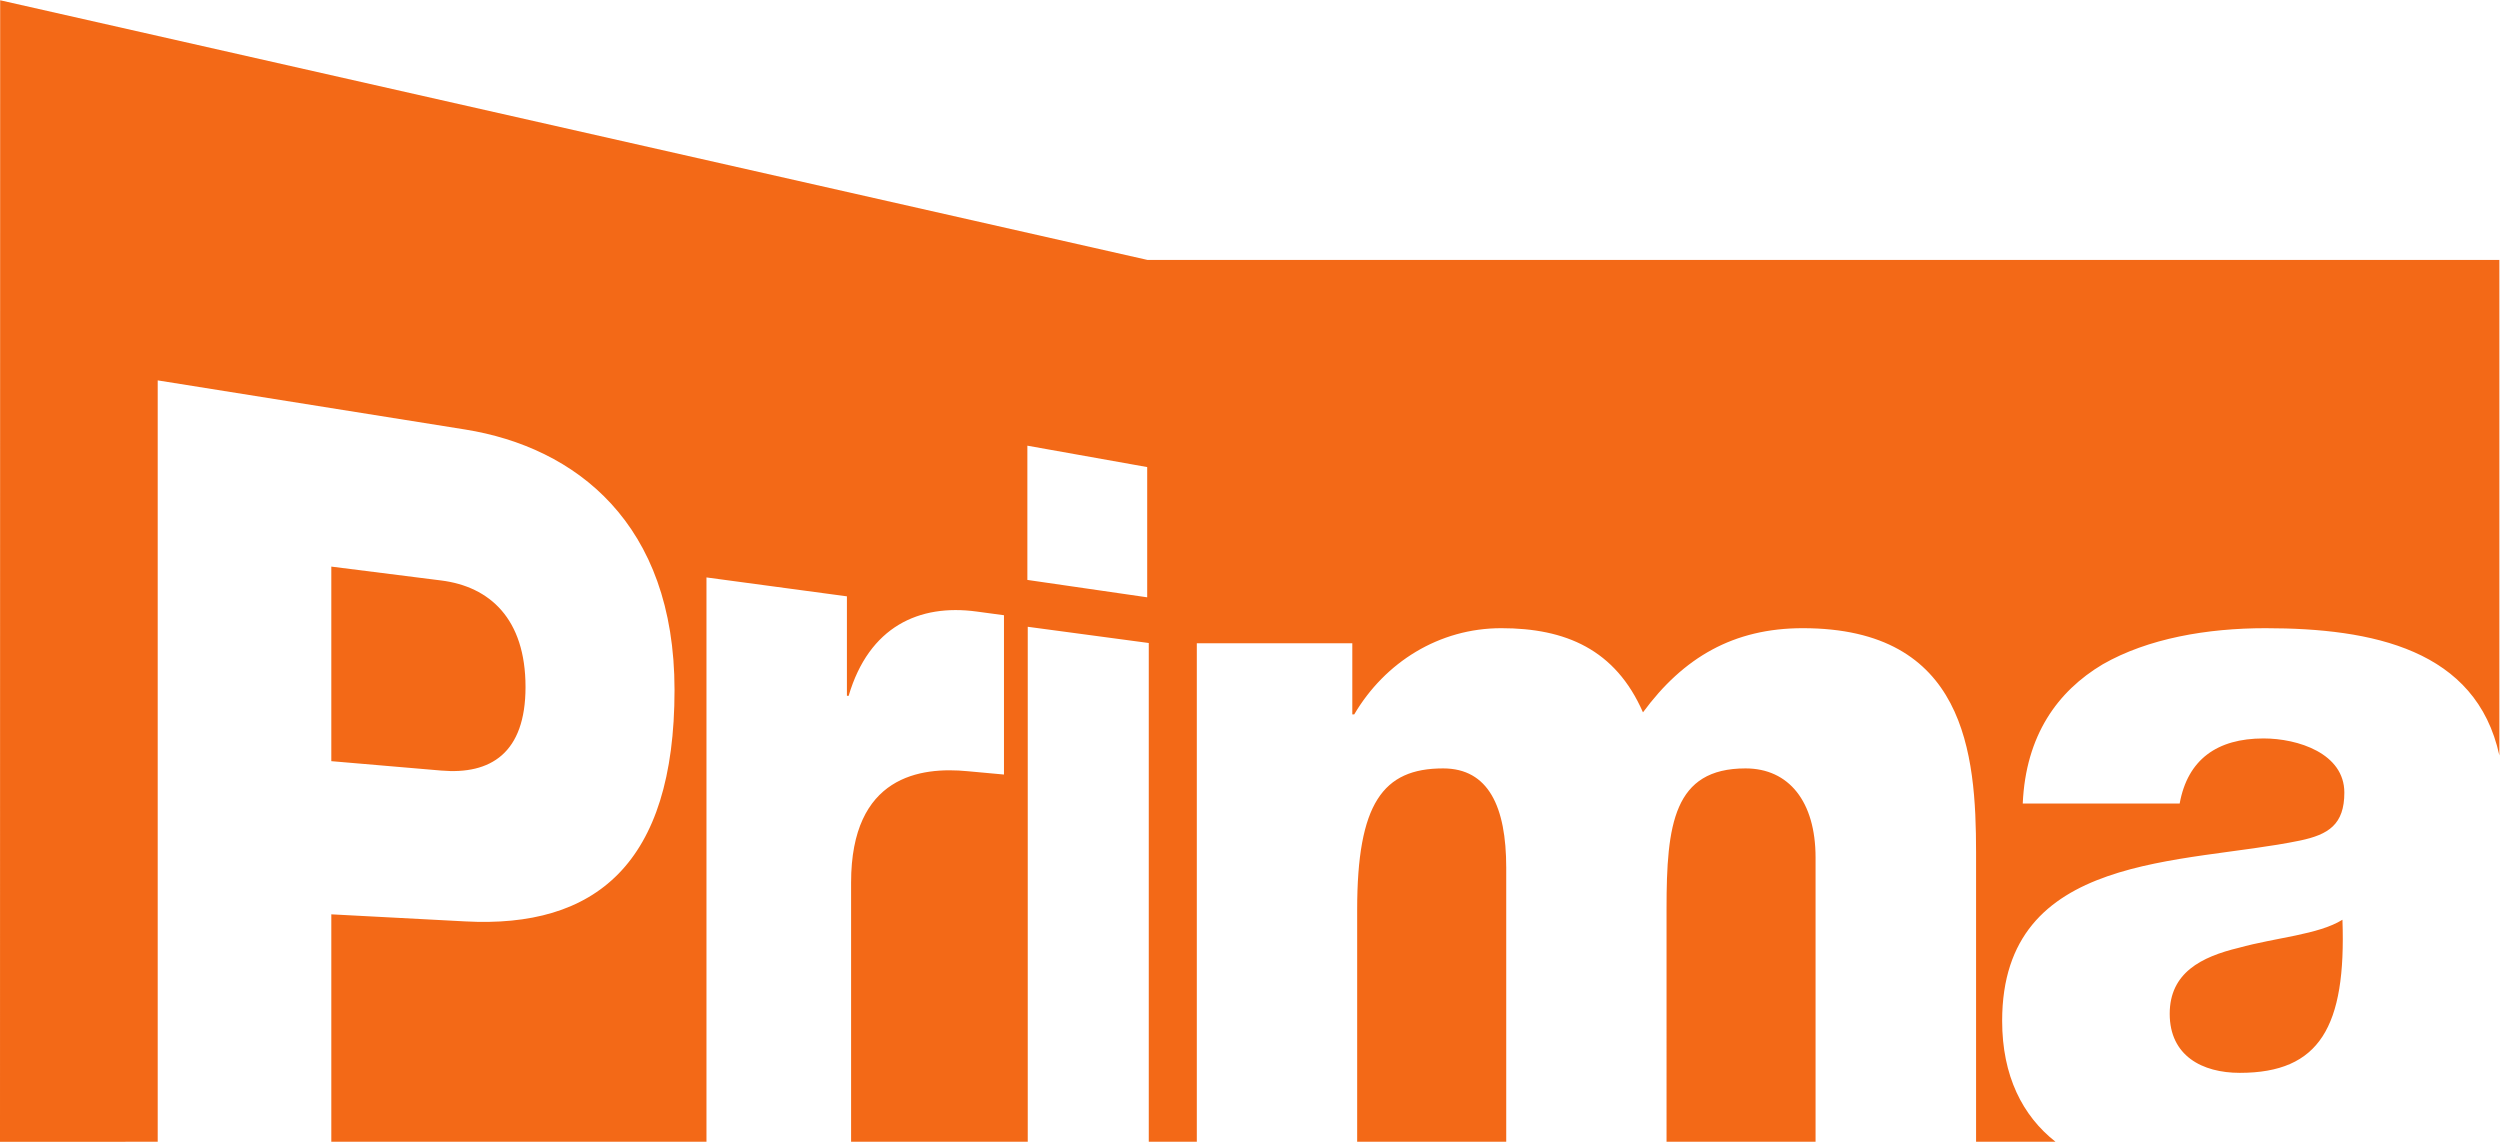 <?xml version="1.0" encoding="UTF-8" standalone="no"?>
<!-- Created with Inkscape (http://www.inkscape.org/) -->
<svg xmlns:inkscape="http://www.inkscape.org/namespaces/inkscape" xmlns:sodipodi="http://sodipodi.sourceforge.net/DTD/sodipodi-0.dtd" xmlns="http://www.w3.org/2000/svg" xmlns:svg="http://www.w3.org/2000/svg" version="1.1" id="svg2" width="579.253" height="264.56" viewBox="0 0 579.253 264.56" sodipodi:docname="Prima_logo_vyrez_CMYK.eps">
  <defs id="defs6"></defs>
  <g id="g8" inkscape:groupmode="layer" inkscape:label="ink_ext_XXXXXX" transform="matrix(1.333,0,0,-1.333,0,264.56)">
    <g id="g10" transform="scale(0.1)">
      <path d="M 1994.53,1532.89 0.297,1984.24 0,0 274.125,0.109 V 1323.52 l 534.395,-85.38 c 191.81,-30.76 363.94,-162.73 363.94,-452.62 0,-303.571 -138.52,-414.551 -363.94,-402.379 L 575.883,395.41 V 0.109 H 1227.98 V 981.012 L 1472.1,948.141 V 775.352 l 2.96,-0.262 c 35.53,120.711 122.86,160.16 222.38,146.648 17.58,-2.226 47.66,-6.429 47.66,-6.429 V 638.398 l -63.14,5.782 c -81.29,7.871 -202.6,-7.43 -202.6,-193.598 V 0.109 h 307.07 V 895.23 l 210.36,-28.199 V 0.109 h 83.51 V 866.602 h 270.27 V 742.891 h 3.32 c 53.36,90.66 147.56,149.898 255.62,149.898 111.45,0 198.36,-36.719 246.29,-146.309 70.29,95.571 157.7,146.309 277.68,146.309 283.02,0 301.31,-217.75 301.31,-390.019 V 0.109 h 138.06 C 3515.55,45.07 3480.12,114.609 3480.12,210.23 c 0,294.282 315.33,271.469 517.58,313.379 49.8,10.469 77.22,27.93 77.22,83.422 0,68.008 -80.47,94.117 -140.53,94.117 -80.52,0 -131.85,-36.597 -145.7,-113.109 h -272.77 c 5.23,118.231 60.21,195 138.96,241.941 78.81,45.149 181.66,62.809 282.8,62.809 186.13,0 366.68,-36.84 406.68,-221.148 v 861.249 z m -0.49,-586.429 -208.27,30.219 v 233.34 l 208.27,-37.18 z M 3891.39,337.219 c -65.06,-15.66 -120.02,-43.379 -120.02,-114.719 0,-73.09 56.6,-102.621 121.79,-102.621 138.85,0 185.12,79.941 178.46,266.133 -41.35,-25.942 -116.74,-31.09 -180.23,-48.793 M 913.457,790.582 c 0,118.727 -62.359,174.527 -146.531,185.137 L 575.883,999.836 V 661.641 l 191.043,-16.332 c 85.652,-7.36 146.531,30.043 146.531,145.273 M 3034.06,649.059 c -125.15,0 -137.28,-97.539 -137.28,-243.707 V 0.109 H 3155.8 V 494.102 c 0,97.378 -46.39,154.957 -121.74,154.957 m -525.64,0 c -104.73,0 -149.4,-61.02 -149.4,-245.59 V 0.109 h 259.09 V 476.48 c 0,106.25 -30.96,172.579 -109.69,172.579" style="fill:#f36917;fill-opacity:1;fill-rule:nonzero;stroke:none" id="path12"></path>
    </g>
  </g>
</svg>

